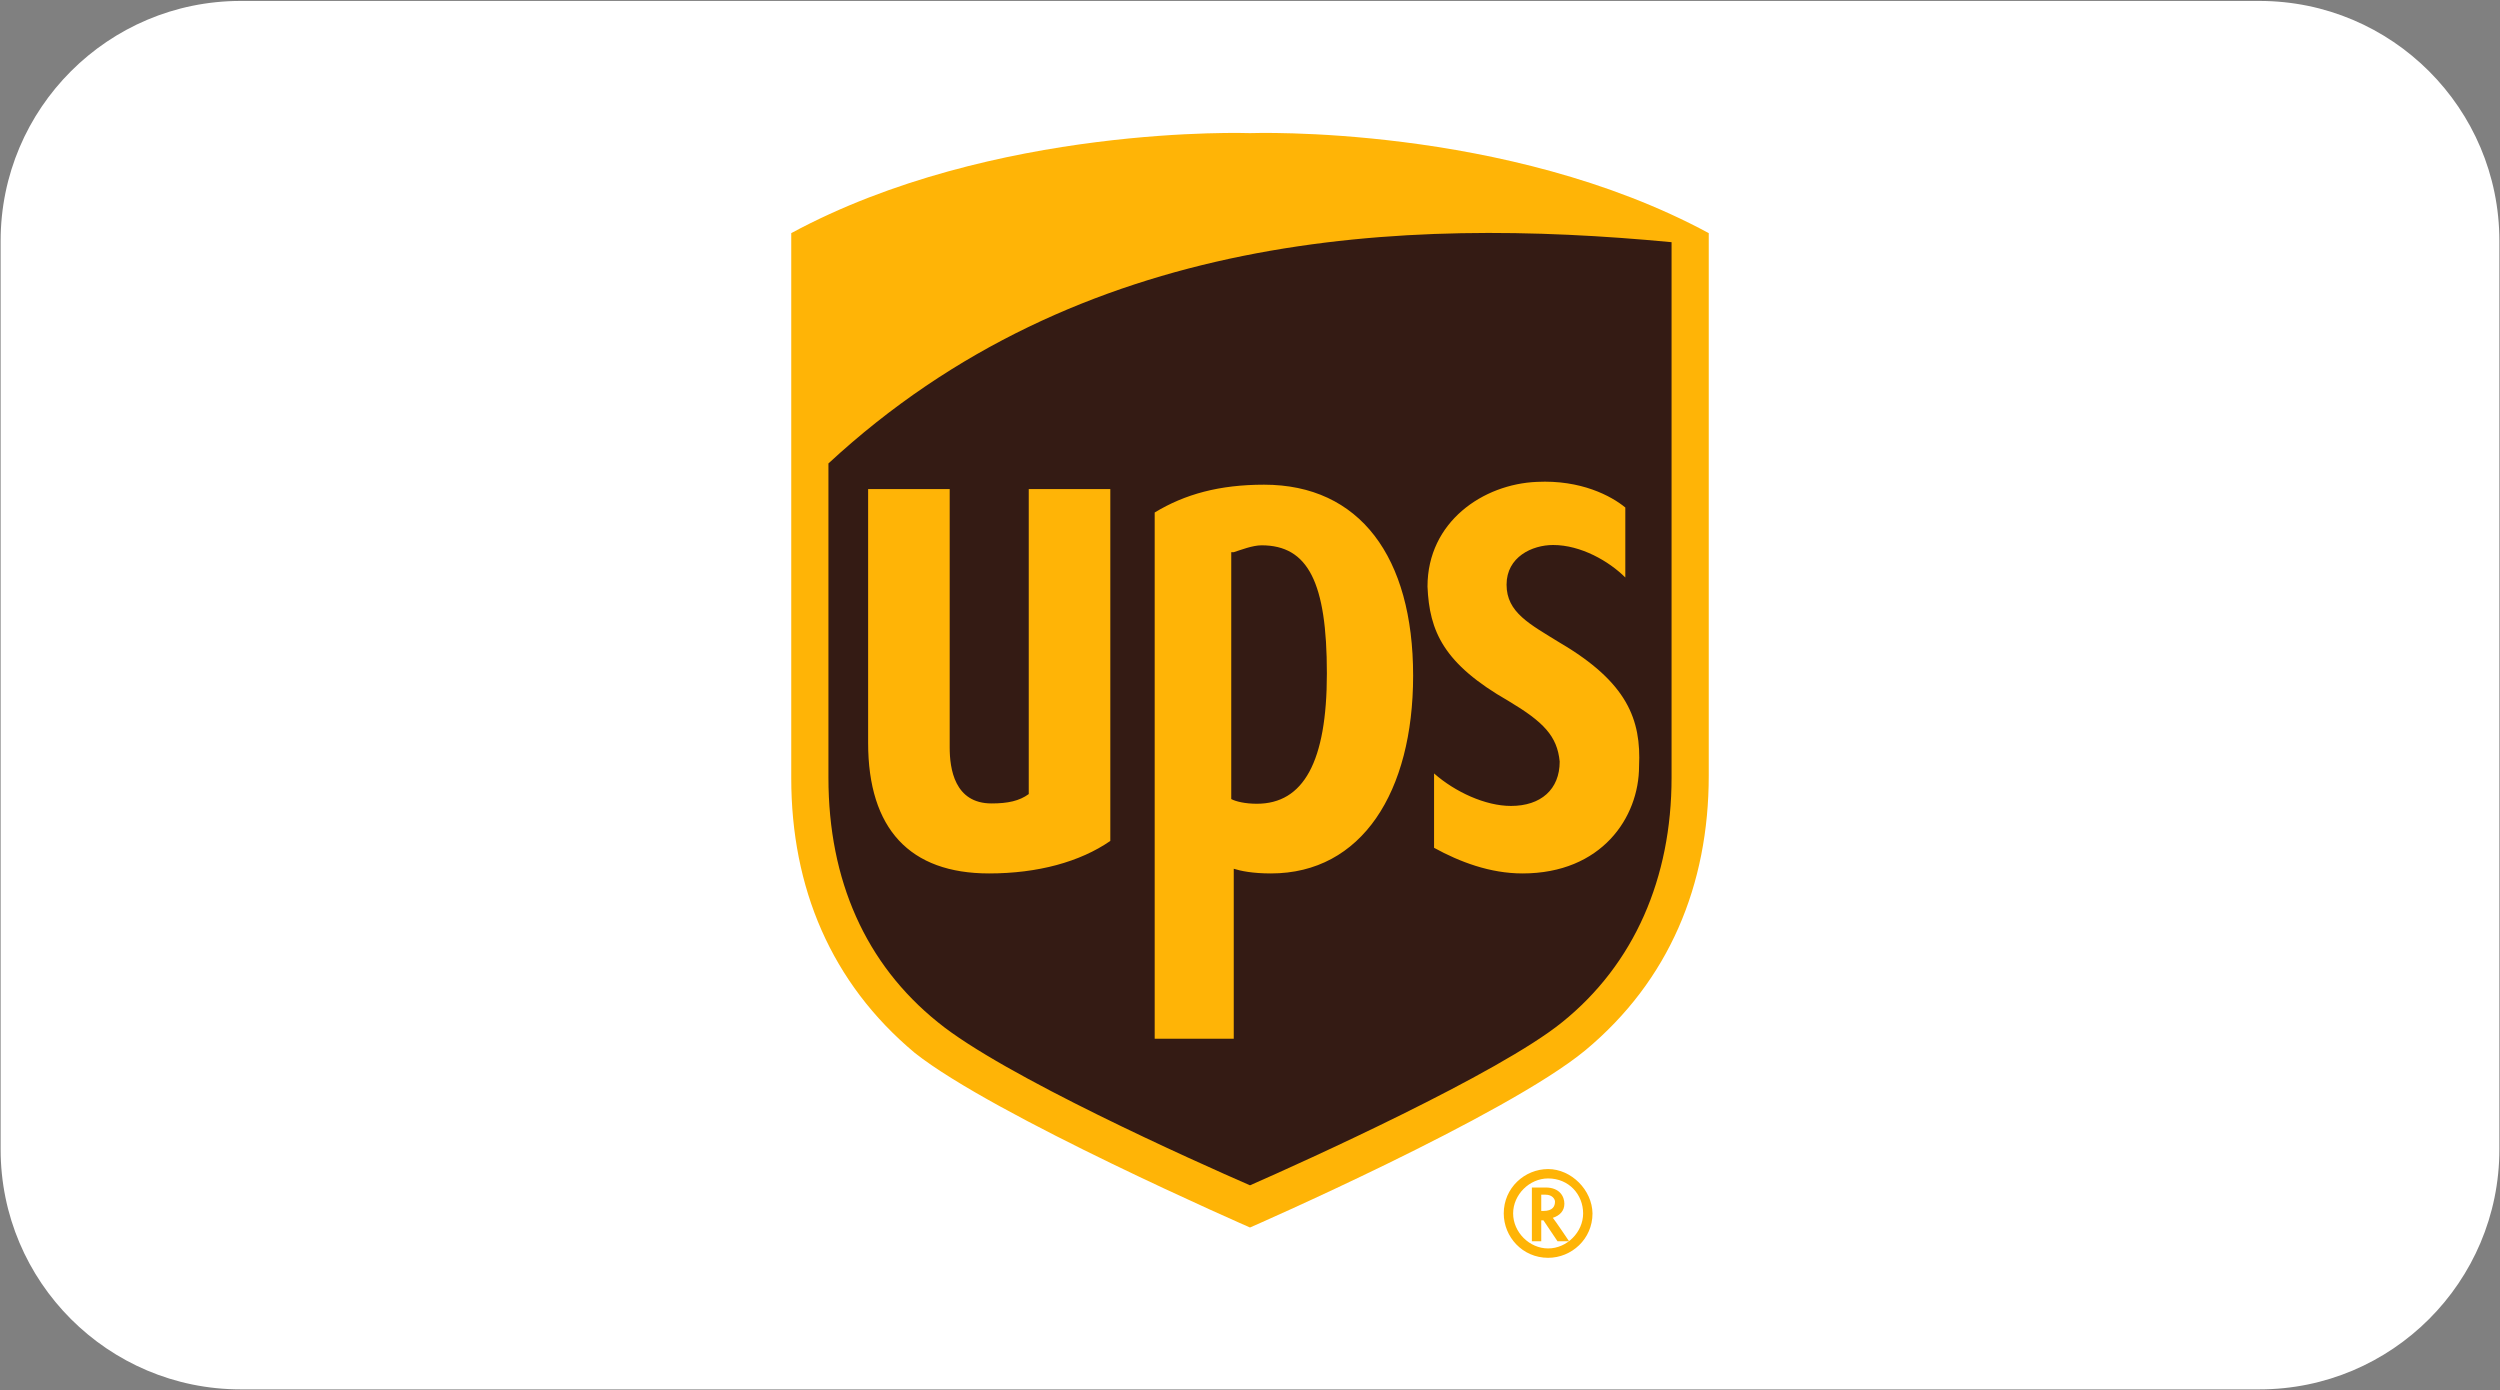 <?xml version="1.0" encoding="utf-8"?>
<!-- Generator: Adobe Illustrator 27.0.1, SVG Export Plug-In . SVG Version: 6.00 Build 0)  -->
<svg version="1.1" id="Ebene_1" xmlns="http://www.w3.org/2000/svg" xmlns:xlink="http://www.w3.org/1999/xlink" x="0px" y="0px"
	 viewBox="0 0 800 444.8" style="enable-background:new 0 0 800 444.8;" xml:space="preserve">
<rect x="0" y="0" width="800" height="444.8" fill="#808080" stroke="none"/>
<style type="text/css">
	.st0{fill-rule:evenodd;clip-rule:evenodd;fill:#FFFFFF;}
	.st1{fill:#341B14;}
	.st2{fill:#FFB406;}
</style>
<path class="st0" d="M77,0.3h646c42.4,0,76.8,34.4,76.8,76.8v290.7c0,42.4-34.4,76.8-76.8,76.8H77c-42.4,0-76.8-34.4-76.8-76.8V77.1
	C0.2,34.7,34.6,0.3,77,0.3z"/>
<g>
	<path class="st1" d="M400,389c3-1.5,80.5-35,105.1-55.1c25.3-20.9,38.8-50.7,38.8-86.4V79.8l-2.2-0.7
		C479.7,45.5,403,47.7,399.3,47.7c-3,0-79.7-2.2-141.6,31.3l-1.5,0.7v168.4c0,35.8,13.4,65.6,38.8,86.4
		C319.5,354.8,397,388.3,400,389"/>
	<path class="st2" d="M400,392.8c0,0-82-35.8-107.3-55.9c-26.8-22.4-39.5-52.9-39.5-87.9V74.6c64.8-35,146.8-32,146.8-32
		s82-3,146.8,32v173.6c0,35-12.7,65.6-39.5,87.9C482,357,400,392.8,400,392.8 M265.1,248.9c0,32.8,11.9,59.6,35,78.2
		c20.9,17.1,82.7,44.7,99.9,52.2c17.1-7.5,79.7-35.8,99.9-52.2c23.1-18.6,35-46.2,35-78.2V77.5c-86.4-8.2-189.3-3.7-269.8,70.8
		V248.9L265.1,248.9z"/>
	<path class="st2" d="M482.7,224.3c11.2,6.7,15.6,11.2,16.4,19.4c0,8.9-6,14.2-15.6,14.2c-8.2,0-17.9-4.5-24.6-10.4v23.8
		c8.2,4.5,17.9,8.2,28.3,8.2c25.3,0,37.3-17.9,37.3-34.3c0.7-14.9-3.7-26.8-25.3-39.5c-9.7-6-17.1-9.7-17.1-18.6s8.2-12.7,14.9-12.7
		c8.9,0,17.9,5.2,23.1,10.4v-22.4c-4.5-3.7-14.2-8.9-28.3-8.2c-17.1,0.7-35,12.7-35,33.5C457.4,202,461.9,212.4,482.7,224.3
		 M394.8,278c2.2,0.7,6,1.5,11.9,1.5c29.1,0,45.5-26.1,45.5-63.3c0-38-17.1-61.1-47.7-61.1c-14.2,0-25.3,3-35,8.9v168.4h25.3V278
		L394.8,278z M394.8,176.7c2.2-0.7,6-2.2,8.9-2.2c14.9,0,20.9,11.9,20.9,41c0,28.3-7.5,41.7-22.4,41.7c-3.7,0-6.7-0.7-8.2-1.5v-79
		H394.8z M316.5,279.5c15.6,0,29.1-3.7,38.8-10.4V156.5h-26.1v97.6c-3,2.2-6.7,3-11.9,3c-11.9,0-13.4-11.2-13.4-17.9v-82.7h-26.1
		v81.2C277.8,265.3,291.2,279.5,316.5,279.5 M490.2,380.1v17.1h3v-6.7h0.7l4.5,6.7h3.7c0,0-4.5-6.7-5.2-7.5c2.2-0.7,3.7-2.2,3.7-4.5
		s-1.5-5.2-6-5.2H490.2L490.2,380.1z M494.6,382.3c2.2,0,3,1.5,3,2.2c0,1.5-0.7,3-3.7,3h-0.7v-5.2H494.6L494.6,382.3z"/>
	<path class="st2" d="M506.6,388.3c0,6-5.2,11.2-11.2,11.2s-11.2-5.2-11.2-11.2c0-6,5.2-11.2,11.2-11.2
		C502.1,377.1,506.6,382.3,506.6,388.3 M495.4,374.1c-7.5,0-14.2,6-14.2,14.2c0,7.5,6,14.2,14.2,14.2c7.5,0,14.2-6,14.2-14.2
		C509.5,380.8,502.8,374.1,495.4,374.1"/>
</g>
</svg>
